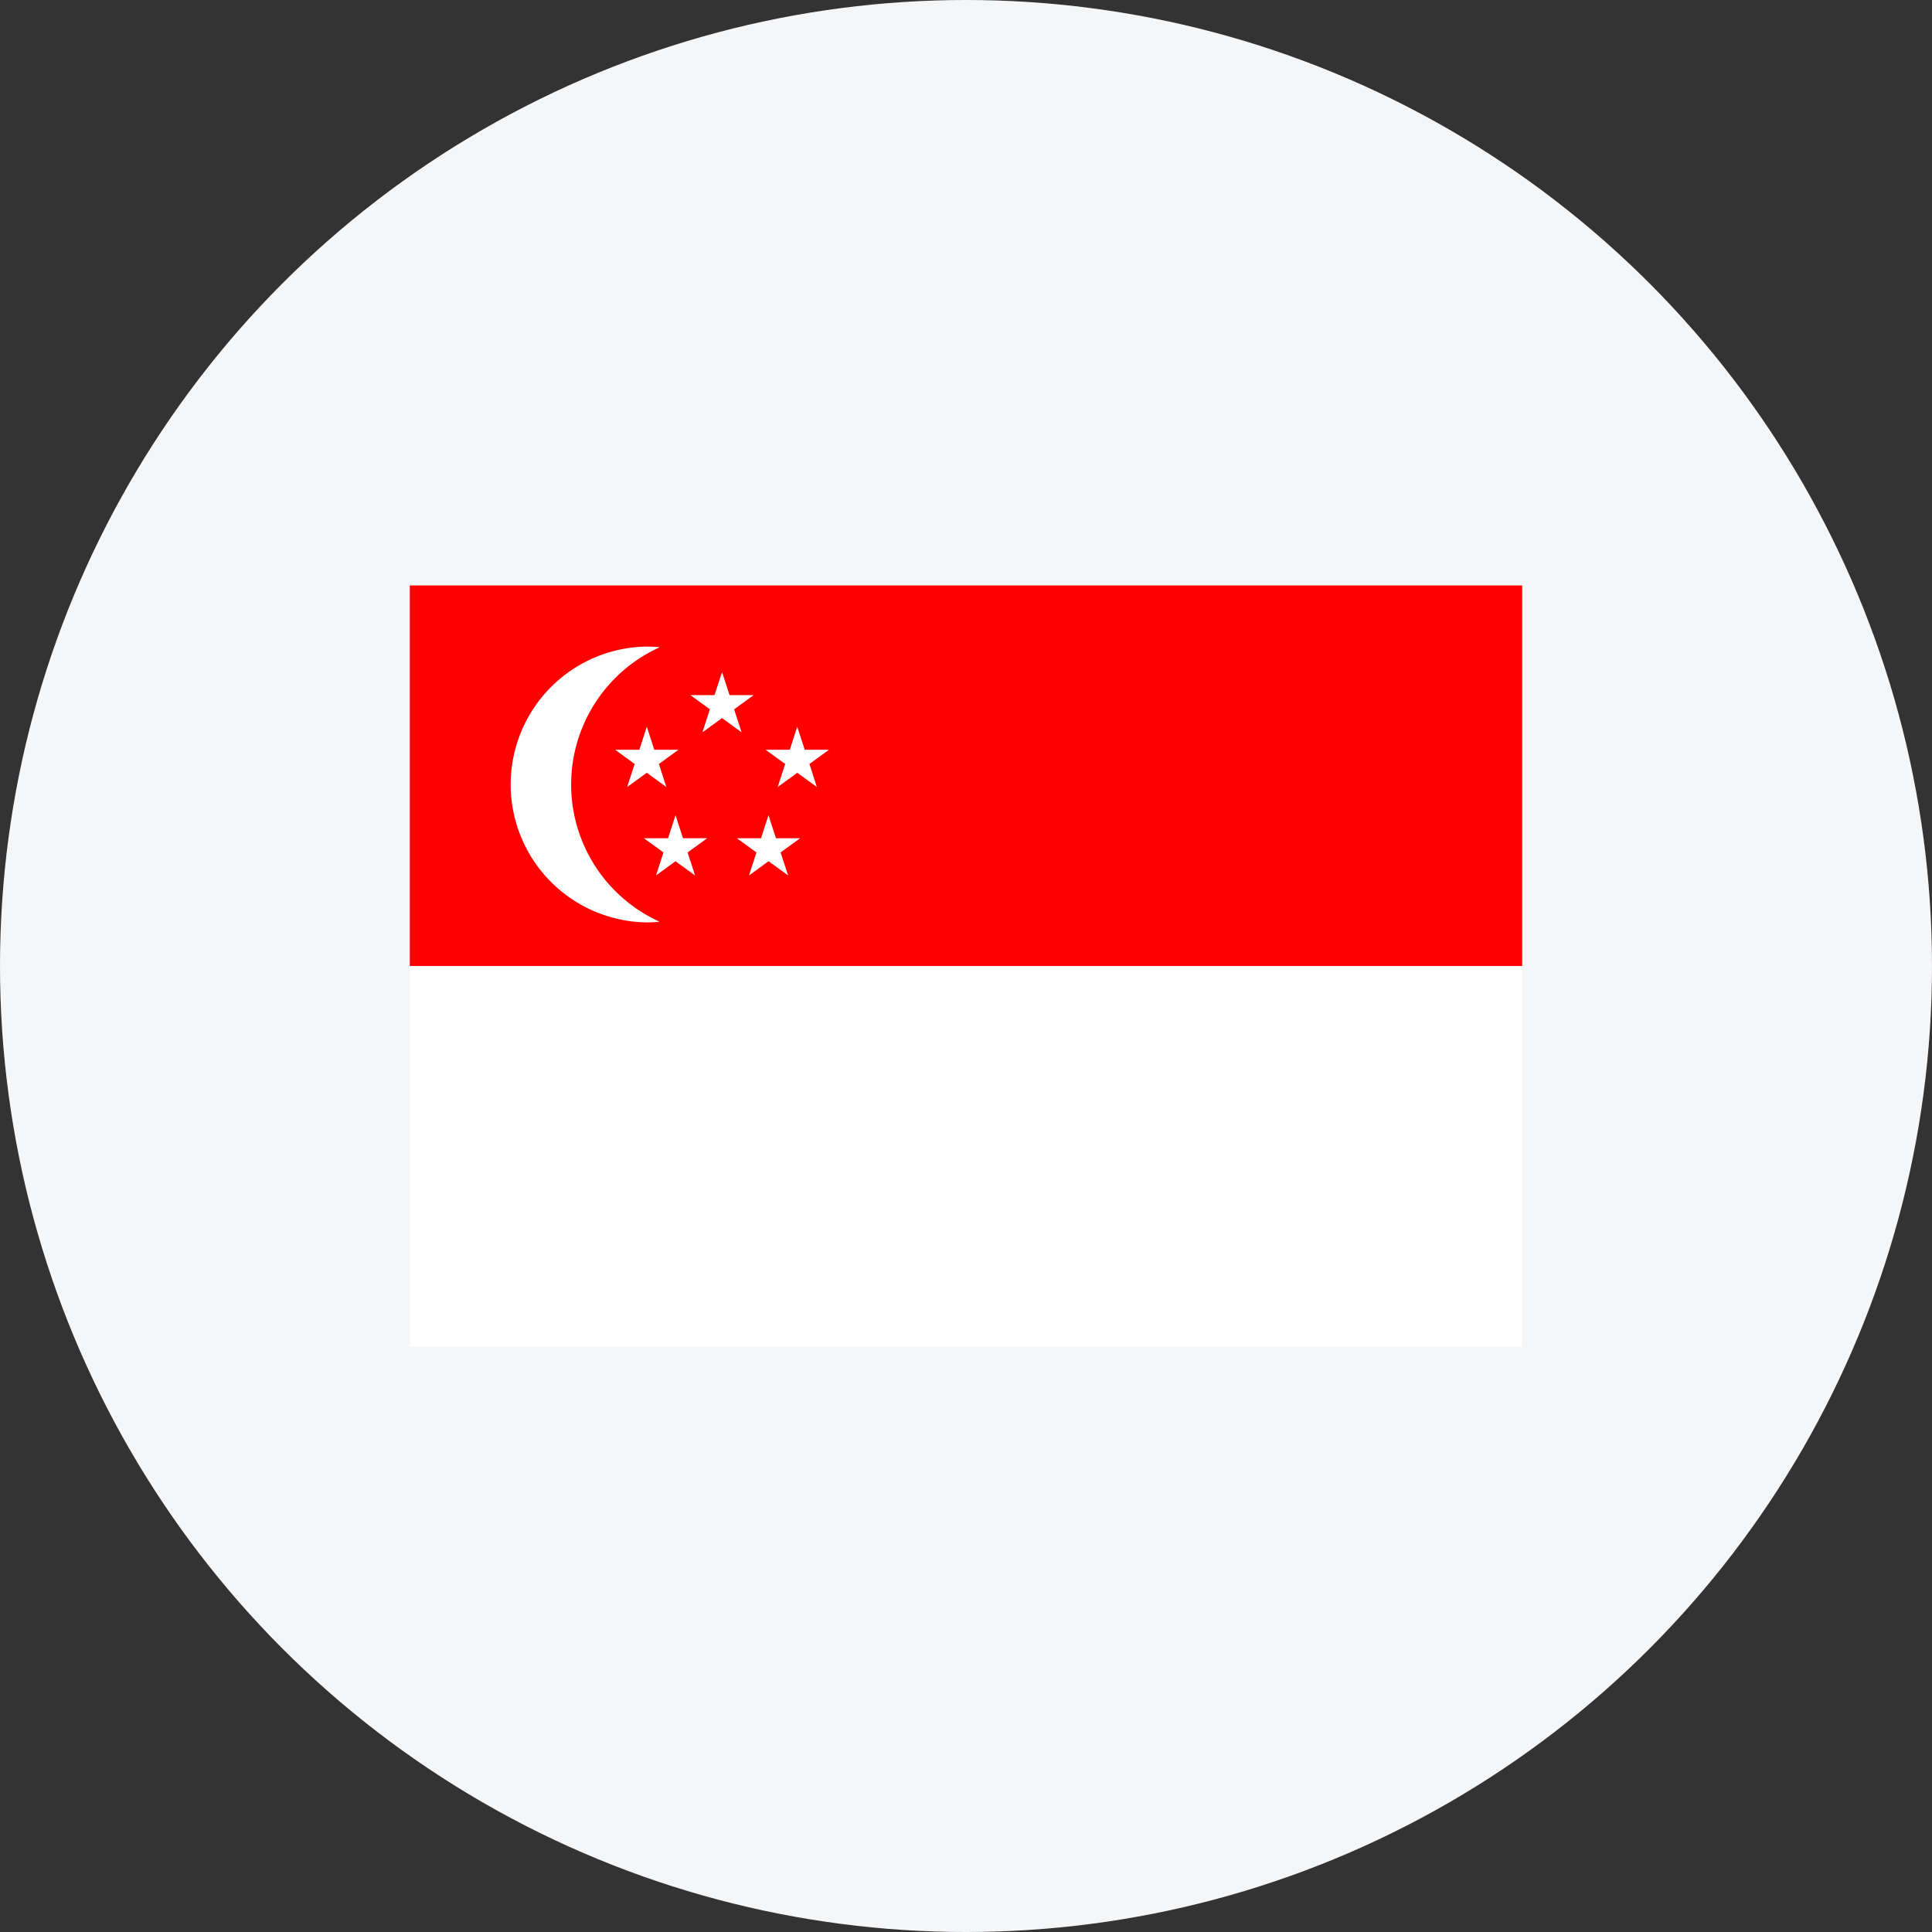 <svg xmlns="http://www.w3.org/2000/svg" width="66" height="66"><rect width="100%" height="100%" fill="#333333" stroke="none"/><defs><clipPath id="a"><path data-name="長方形 2117" transform="translate(0 -.399)" fill="none" d="M0 0h38v26H0z"/></clipPath></defs><g data-name="グループ 19226"><g data-name="グループ 19225" transform="translate(-823 -5722)"><circle data-name="楕円形 145" cx="33" cy="33" r="33" transform="translate(823 5722)" fill="#f5f6f8"/><g data-name="グループ 7888"><path data-name="長方形 2115" fill="red" d="M837 5742h38v13h-38z"/><path data-name="長方形 2116" fill="#fff" d="M837 5755h38v13h-38z"/><g data-name="グループ 7889"><g data-name="グループ 7888" transform="translate(837 5742.399)" clip-path="url(#a)" fill="#fff"><path data-name="パス 1725" d="M8.089 1.689a4.712 4.712 0 000 9.423q.221 0 .441-.025a5.146 5.146 0 01.008-9.375q-.224-.022-.449-.022"/><path data-name="パス 1726" d="M10.667 2.56l.255.786h.826l-.669.486.255.786-.669-.486-.669.486.255-.786-.669-.486h.826z"/><path data-name="パス 1727" d="M14.319 5.214l-.668.486.255.786L13.237 6l-.669.486.255-.786-.669-.486h.826l.255-.786.256.786z"/><path data-name="パス 1728" d="M12.924 9.508l-.669-.486-.669.486.255-.786-.669-.486h.826l.255-.786.255.786h.826l-.669.486z"/><path data-name="パス 1729" d="M8.41 9.508l.255-.786-.669-.486h.826l.255-.786.255.786h.826l-.669.486.255.786-.669-.486z"/><path data-name="パス 1730" d="M7.015 5.214h.826l.255-.786.255.786h.826l-.669.486.255.786L8.094 6l-.669.486.255-.786z"/></g></g></g></g></g></svg>